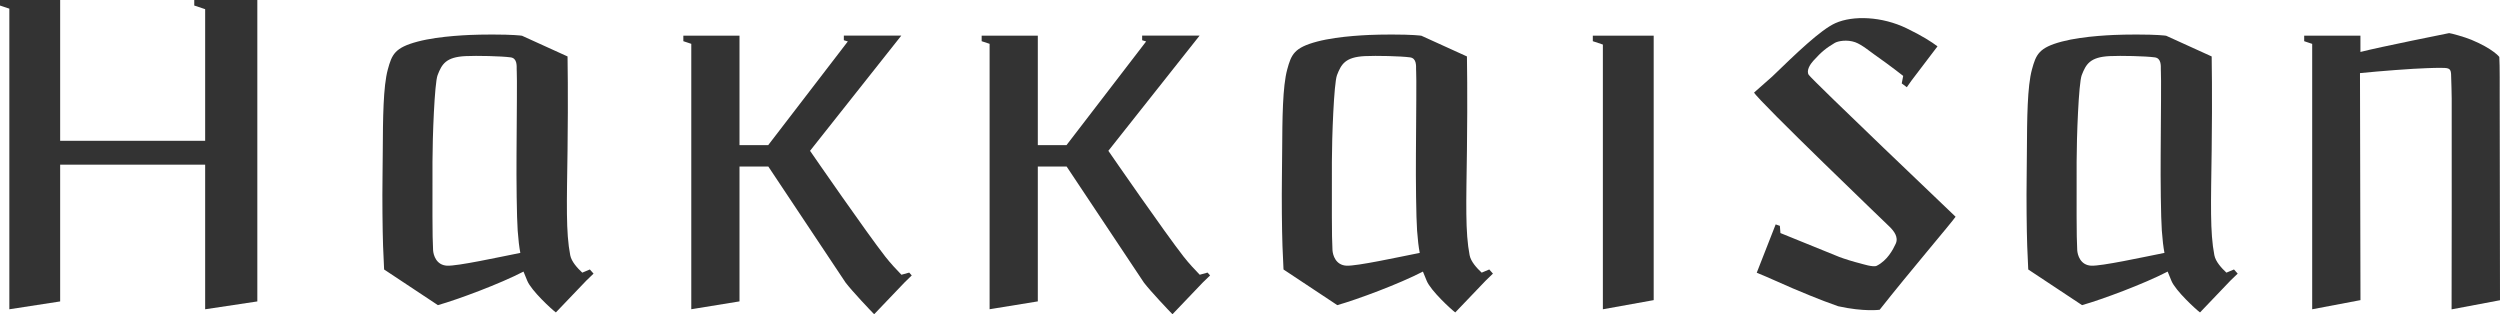 <svg width="175" height="22" viewBox="0 0 175 22" fill="none" xmlns="http://www.w3.org/2000/svg">
<g clip-path="url(#clip0_6_122)">
<path d="M111.497 2.496V2.884L112.201 3.119V21.649L115.758 21.009V2.496H111.497Z" fill="#333333"/>
<path d="M104.252 18.861L103.718 19.085C103.379 18.77 102.96 18.318 102.873 17.862C102.563 16.266 102.636 14.251 102.686 10.512C102.736 6.64 102.686 3.951 102.686 3.951L99.498 2.502C99.409 2.488 98.878 2.417 97.415 2.417C97.161 2.417 96.876 2.417 96.562 2.425C95.933 2.437 93.758 2.499 92.203 2.909C90.584 3.337 90.391 3.815 90.106 4.86C89.779 6.057 89.765 8.273 89.751 10.619C89.748 11.219 89.743 11.828 89.734 12.422C89.712 13.897 89.734 16.096 89.773 17.217C89.787 17.638 89.838 18.731 89.846 18.864L93.612 21.36C95.055 20.947 97.93 19.877 99.605 19.011L99.865 19.648C100.147 20.347 101.607 21.683 101.869 21.87L104.003 19.639L104.506 19.153L104.252 18.867V18.861ZM93.274 17.517C93.215 16.566 93.232 14.2 93.232 11.304C93.232 9.674 93.372 5.825 93.59 5.259C93.889 4.486 94.174 3.996 95.539 3.928C96.33 3.889 98.053 3.926 98.707 4.016C99.163 4.078 99.126 4.602 99.126 4.857C99.126 4.919 99.126 4.984 99.132 5.049C99.157 5.321 99.135 7.987 99.115 10.809C99.101 12.566 99.129 15.227 99.196 16.144C99.244 16.803 99.303 17.29 99.381 17.703C97.851 18.006 94.977 18.635 94.25 18.598C93.495 18.558 93.296 17.856 93.274 17.514V17.517Z" fill="#333333"/>
<path d="M156.383 18.861L155.849 19.085C155.511 18.77 155.091 18.318 155.005 17.862C154.694 16.266 154.767 14.251 154.817 10.512C154.868 6.64 154.817 3.951 154.817 3.951L151.63 2.502C151.54 2.488 151.009 2.417 149.547 2.417C149.292 2.417 149.007 2.417 148.694 2.425C148.065 2.437 145.889 2.499 144.335 2.909C142.716 3.337 142.523 3.815 142.237 4.86C141.91 6.057 141.896 8.273 141.882 10.619C141.88 11.219 141.874 11.828 141.866 12.422C141.843 13.897 141.866 16.096 141.905 17.217C141.919 17.638 141.969 18.731 141.977 18.864L145.744 21.36C147.187 20.947 150.061 19.877 151.736 19.011L151.996 19.648C152.278 20.347 153.738 21.683 154.001 21.87L156.134 19.639L156.638 19.153L156.383 18.867V18.861ZM145.406 17.517C145.347 16.566 145.364 14.2 145.364 11.304C145.364 9.674 145.503 5.825 145.721 5.259C146.021 4.486 146.306 3.996 147.67 3.928C148.462 3.889 150.184 3.926 150.838 4.016C151.294 4.078 151.258 4.602 151.258 4.857C151.258 4.919 151.258 4.984 151.263 5.049C151.289 5.321 151.266 7.987 151.247 10.809C151.233 12.566 151.261 15.227 151.328 16.144C151.375 16.803 151.434 17.29 151.512 17.703C149.983 18.006 147.108 18.635 146.381 18.598C145.626 18.558 145.428 17.856 145.406 17.514V17.517Z" fill="#333333"/>
<path d="M41.294 18.861L40.76 19.085C40.421 18.77 40.002 18.318 39.915 17.862C39.605 16.266 39.677 14.251 39.728 10.512C39.778 6.64 39.728 3.951 39.728 3.951L36.54 2.502C36.451 2.488 35.919 2.417 34.457 2.417C34.203 2.417 33.917 2.417 33.604 2.425C32.975 2.437 30.8 2.499 29.245 2.909C27.626 3.337 27.433 3.815 27.148 4.86C26.821 6.057 26.807 8.273 26.793 10.619C26.79 11.219 26.784 11.828 26.776 12.422C26.754 13.897 26.776 16.096 26.815 17.217C26.829 17.638 26.879 18.731 26.888 18.864L30.654 21.36C32.097 20.947 34.971 19.877 36.646 19.011L36.906 19.648C37.189 20.347 38.648 21.683 38.911 21.87L41.045 19.639L41.548 19.153L41.294 18.867V18.861ZM30.316 17.517C30.257 16.566 30.274 14.2 30.274 11.304C30.274 9.674 30.414 5.825 30.632 5.259C30.931 4.486 31.216 3.996 32.581 3.928C33.372 3.889 35.094 3.926 35.749 4.016C36.205 4.078 36.168 4.602 36.168 4.857C36.168 4.919 36.168 4.984 36.174 5.049C36.199 5.321 36.177 7.987 36.157 10.809C36.143 12.566 36.171 15.227 36.238 16.144C36.286 16.803 36.344 17.29 36.423 17.703C34.893 18.006 32.019 18.635 31.292 18.598C30.537 18.558 30.338 17.856 30.316 17.514V17.517Z" fill="#333333"/>
<path d="M175 21.009C175 21.009 174.983 10.396 174.978 6.733C174.975 6.235 174.992 4.602 174.952 3.985C174.952 3.985 174.527 3.422 172.998 2.785C172.539 2.592 171.538 2.315 171.438 2.318C171.438 2.318 166.539 3.297 165.23 3.637V3.623V2.496H161.293V2.884L161.853 3.071V21.649L165.233 21.009L165.199 5.117C166.634 4.973 168.848 4.803 169.861 4.772C170.202 4.76 170.61 4.746 170.789 4.749C171.326 4.758 171.55 4.729 171.575 5.168C171.597 5.584 171.619 6.844 171.619 6.897C171.633 8.397 171.611 21.655 171.611 21.655L175.006 21.015L175 21.009Z" fill="#333333"/>
<path d="M13.598 0V0.388L14.361 0.642V9.855H4.211V0H0V0.388L0.654 0.606V21.649L4.211 21.1V11.528H14.361V21.649L18.013 21.1V0H13.598Z" fill="#333333"/>
<path d="M126.61 5.239C126.422 4.931 126.724 4.486 126.931 4.257C127.53 3.595 127.843 3.36 128.43 3.006C128.657 2.87 129.297 2.754 129.862 2.955C130.337 3.125 130.949 3.643 131.229 3.835C131.509 4.028 132.387 4.656 133.223 5.313L133.122 5.839L133.477 6.105L133.804 5.641L135.625 3.244C135.216 2.935 134.537 2.499 133.458 1.979C131.744 1.149 129.719 1.067 128.48 1.619C127.44 2.083 125.715 3.756 124.049 5.364L122.785 6.479C123.075 7.045 132.28 15.881 132.28 15.881C132.566 16.164 132.915 16.597 132.7 17.061C132.504 17.489 132.107 18.233 131.372 18.604C131.123 18.728 130.359 18.471 130.169 18.425C129.82 18.346 129.04 18.1 128.752 17.987C128.752 17.987 126.112 16.923 124.63 16.314L124.591 15.81L124.297 15.708L122.972 19.091C123.816 19.43 124.762 19.877 125.489 20.183C126.361 20.548 127.116 20.865 127.681 21.075L128.673 21.437C130.494 21.839 131.576 21.683 131.576 21.683C133.673 19.023 136.64 15.553 136.891 15.171C136.891 15.171 126.817 5.573 126.61 5.236V5.239Z" fill="#333333"/>
<path d="M84.522 19.082L83.982 19.232C83.666 18.91 83.219 18.431 82.864 17.978C81.533 16.277 77.803 10.874 77.585 10.557L83.971 2.494H79.95V2.816L80.23 2.901L74.654 10.161H72.647V2.496H68.716V2.884L69.272 3.068V21.646L72.647 21.097V11.655H74.663L80.071 19.778C80.532 20.384 81.81 21.731 82.073 21.997L84.203 19.767L84.707 19.28L84.528 19.079L84.522 19.082Z" fill="#333333"/>
<path d="M63.641 19.082L63.101 19.232C62.785 18.91 62.337 18.431 61.982 17.978C60.651 16.277 56.921 10.874 56.703 10.557L63.09 2.494H59.069V2.816L59.348 2.901L53.773 10.161H51.765V2.496H47.834V2.884L48.39 3.068V21.646L51.765 21.097V11.655H53.781L59.189 19.778C59.65 20.384 60.928 21.731 61.191 21.997L63.322 19.767L63.822 19.28L63.643 19.079L63.641 19.082Z" fill="#333333"/>
</g>
<defs>
<clipPath id="clip0_6_122">
<rect width="175" height="22" fill="white"/>
</clipPath>
</defs>
</svg>
